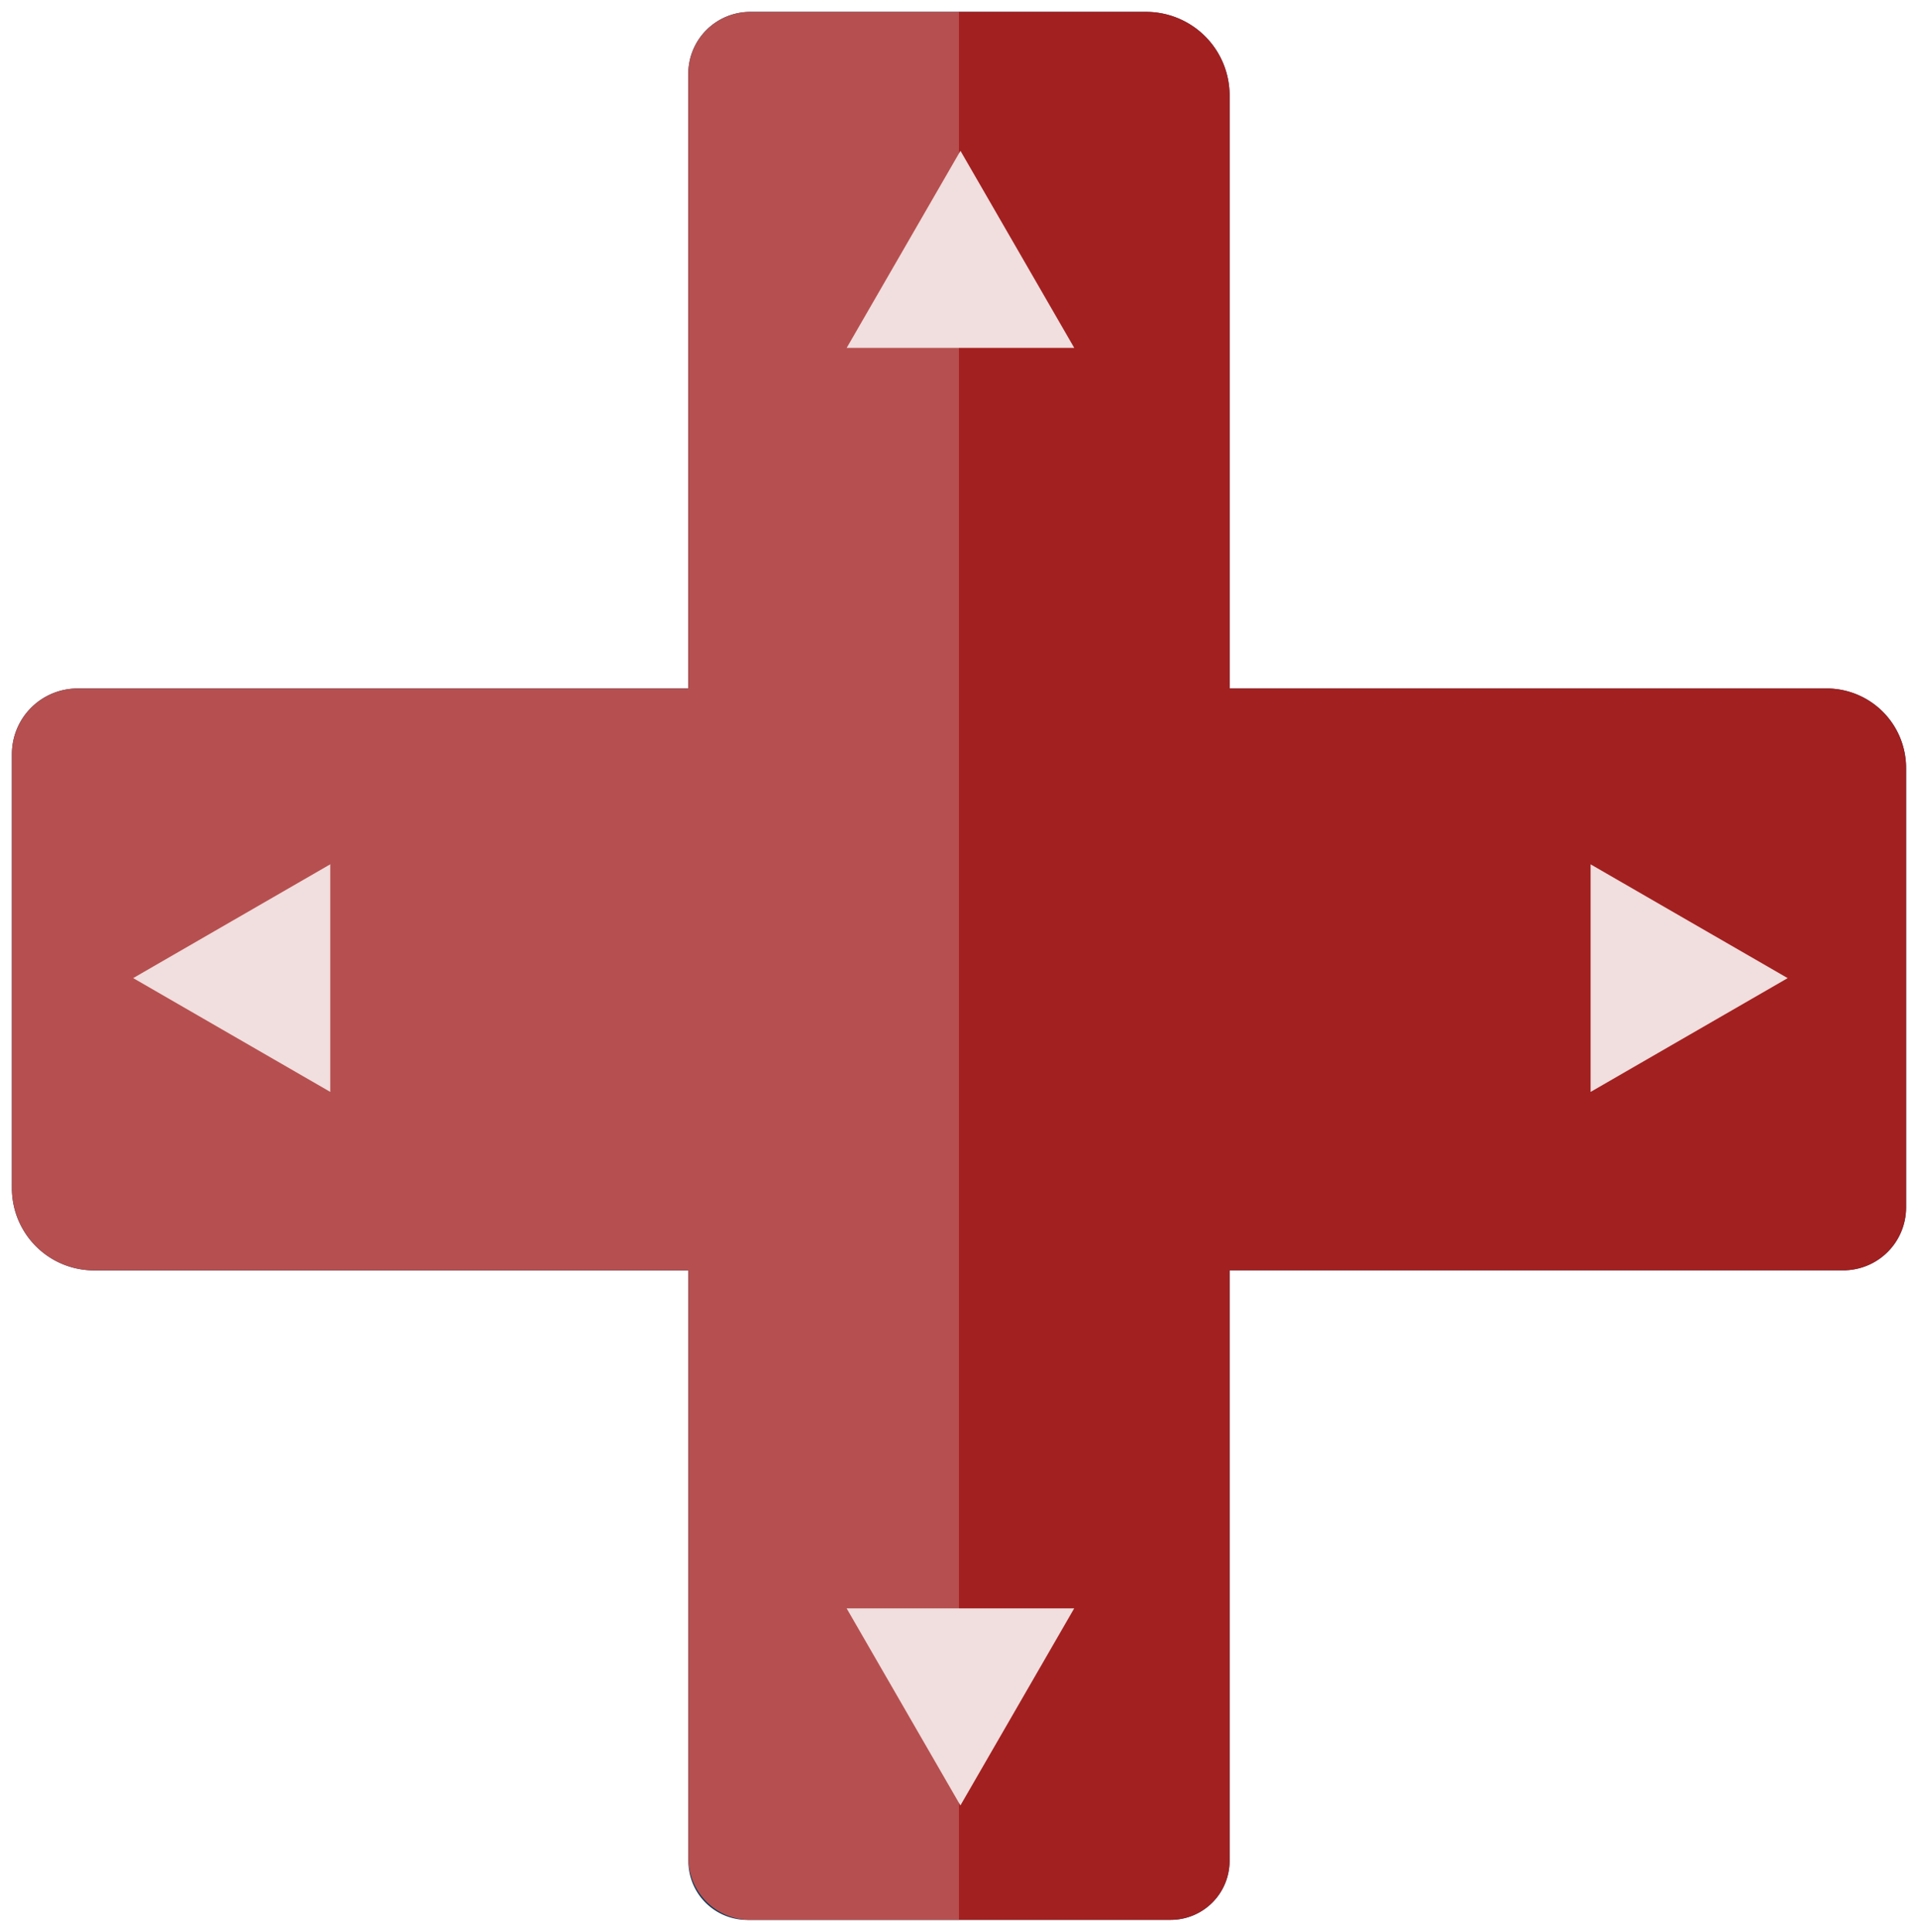 <svg xmlns="http://www.w3.org/2000/svg" width="80.575" height="81.144" viewBox="0 0 80.575 81.144"><g transform="translate(-857.631 -627.68)"><path d="M934.37,656.6H909.286V631.679a3.509,3.509,0,0,0-3.5-3.5h-16.64a2.6,2.6,0,0,0-2.6,2.6V656.6H860.89a2.759,2.759,0,0,0-2.759,2.759V677.6a3.454,3.454,0,0,0,3.443,3.444h24.977v24.814a2.468,2.468,0,0,0,2.468,2.469h17.79a2.477,2.477,0,0,0,2.477-2.477V681.041h25.78a2.64,2.64,0,0,0,2.64-2.64V659.937A3.337,3.337,0,0,0,934.37,656.6Z" fill="#0e3656"/><path d="M889.148,627.68h16.64a4,4,0,0,1,4,4V656.1H934.37a3.841,3.841,0,0,1,3.836,3.837V678.4a3.144,3.144,0,0,1-3.14,3.14h-25.28v24.306a2.98,2.98,0,0,1-2.977,2.977h-17.79a2.972,2.972,0,0,1-2.968-2.969V681.541H861.574a3.948,3.948,0,0,1-3.943-3.944V659.359a3.263,3.263,0,0,1,3.259-3.259h25.161V630.778A3.1,3.1,0,0,1,889.148,627.68Zm45.918,52.861a2.142,2.142,0,0,0,2.14-2.14V659.937a2.84,2.84,0,0,0-2.836-2.837H908.786V631.679a3,3,0,0,0-3-3h-16.64a2.1,2.1,0,0,0-2.1,2.1V657.1H860.89a2.262,2.262,0,0,0-2.259,2.259V677.6a2.947,2.947,0,0,0,2.943,2.944h25.477v25.314a1.971,1.971,0,0,0,1.968,1.969h17.79a1.979,1.979,0,0,0,1.977-1.977V680.541Z" fill="rgba(0,0,0,0)"/><path d="M889.148,628.18a2.6,2.6,0,0,0-2.6,2.6V656.6H860.89a2.759,2.759,0,0,0-2.759,2.759V677.6a3.454,3.454,0,0,0,3.443,3.444h24.977v24.685a2.6,2.6,0,0,0,2.6,2.6h8.77V628.18Z" fill="#b65050"/><path d="M889.148,627.68h9.27v81.144h-9.27a3.1,3.1,0,0,1-3.1-3.1V681.541H861.574a3.948,3.948,0,0,1-3.943-3.944V659.359a3.263,3.263,0,0,1,3.259-3.259h25.161V630.778A3.1,3.1,0,0,1,889.148,627.68Zm8.27,1h-8.27a2.1,2.1,0,0,0-2.1,2.1V657.1H860.89a2.262,2.262,0,0,0-2.259,2.259V677.6a2.947,2.947,0,0,0,2.943,2.944h25.477v25.185a2.1,2.1,0,0,0,2.1,2.1h8.27Z" fill="rgba(0,0,0,0)"/><path d="M934.37,656.6H909.286V631.679a3.509,3.509,0,0,0-3.5-3.5h-7.87v80.144h8.891a2.477,2.477,0,0,0,2.477-2.477V681.041h25.78a2.64,2.64,0,0,0,2.64-2.64V659.937A3.337,3.337,0,0,0,934.37,656.6Z" fill="#a32020"/><path d="M897.418,627.68h8.37a4,4,0,0,1,4,4V656.1H934.37a3.841,3.841,0,0,1,3.836,3.837V678.4a3.144,3.144,0,0,1-3.14,3.14h-25.28v24.306a2.98,2.98,0,0,1-2.977,2.977h-9.391Zm37.648,52.861a2.142,2.142,0,0,0,2.14-2.14V659.937a2.84,2.84,0,0,0-2.836-2.837H908.786V631.679a3,3,0,0,0-3-3h-7.37v79.144h8.391a1.979,1.979,0,0,0,1.977-1.977V680.541Z" fill="rgba(0,0,0,0)"/><path d="M924.452,668.767v-4.78l4.139,2.39,4.14,2.39-4.14,2.39-4.139,2.39Z" fill="#f1dede"/><path d="M923.952,674.412V663.121l9.779,5.646Zm1-9.559v7.827l6.779-3.913Z" fill="rgba(0,0,0,0)"/><path d="M871.505,668.767v4.779l-4.14-2.39-4.139-2.39,4.139-2.39,4.14-2.39Z" fill="#f1dede"/><path d="M872.005,674.412l-9.779-5.645,9.779-5.646Zm-7.779-5.645,6.779,3.913v-7.827Z" fill="rgba(0,0,0,0)"/><path d="M897.978,642.294H893.2l2.39-4.14,2.39-4.139,2.39,4.139,2.39,4.14Z" fill="#f1dede"/><path d="M903.624,642.794H892.333l5.645-9.778Zm-9.559-1h7.827l-3.914-6.779Z" fill="rgba(0,0,0,0)"/><path d="M897.978,695.24h4.78l-2.39,4.14-2.39,4.139-2.39-4.139-2.39-4.14Z" fill="#f1dede"/><path d="M892.333,694.74h11.291l-5.646,9.779Zm9.559,1h-7.827l3.913,6.779Z" fill="rgba(0,0,0,0)"/></g></svg>